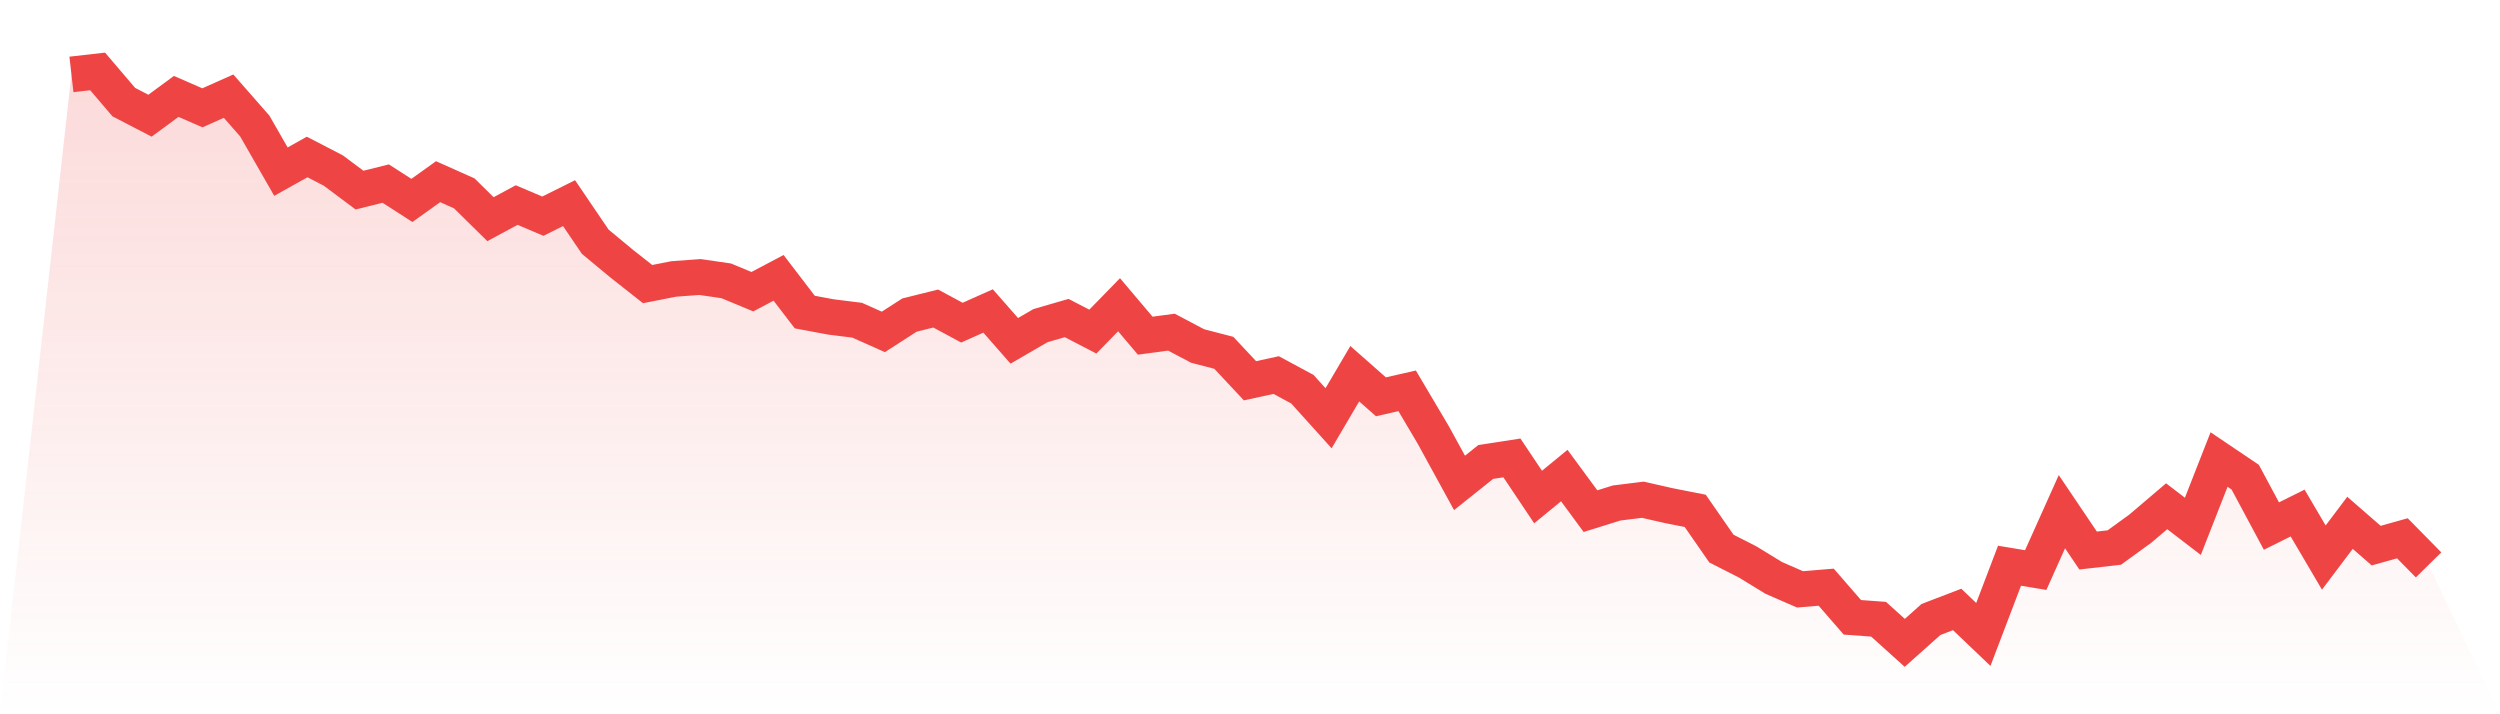 <svg viewBox="0 0 140 40" xmlns="http://www.w3.org/2000/svg">
<defs>
<linearGradient id="gradient" x1="0" x2="0" y1="0" y2="1">
<stop offset="0%" stop-color="#ef4444" stop-opacity="0.2"/>
<stop offset="100%" stop-color="#ef4444" stop-opacity="0"/>
</linearGradient>
</defs>
<path d="M4,4.167 L4,4.167 L5.467,4 L6.933,5.719 L8.4,6.479 L9.867,5.399 L11.333,6.038 L12.8,5.384 L14.267,7.057 L15.733,9.612 L17.2,8.791 L18.667,9.551 L20.133,10.646 L21.6,10.281 L23.067,11.224 L24.533,10.175 L26,10.829 L27.467,12.274 L28.933,11.483 L30.4,12.106 L31.867,11.376 L33.333,13.536 L34.8,14.753 L36.267,15.909 L37.733,15.62 L39.2,15.513 L40.667,15.726 L42.133,16.335 L43.6,15.559 L45.067,17.475 L46.533,17.749 L48,17.932 L49.467,18.586 L50.933,17.643 L52.4,17.278 L53.867,18.068 L55.333,17.414 L56.8,19.087 L58.267,18.236 L59.733,17.81 L61.2,18.57 L62.667,17.065 L64.133,18.798 L65.6,18.601 L67.067,19.376 L68.533,19.757 L70,21.323 L71.467,21.004 L72.933,21.795 L74.4,23.422 L75.867,20.928 L77.333,22.221 L78.8,21.886 L80.267,24.365 L81.733,27.042 L83.2,25.871 L84.667,25.643 L86.133,27.833 L87.6,26.631 L89.067,28.624 L90.533,28.167 L92,27.985 L93.467,28.319 L94.933,28.608 L96.4,30.722 L97.867,31.468 L99.333,32.365 L100.8,33.004 L102.267,32.882 L103.733,34.57 L105.2,34.677 L106.667,36 L108.133,34.692 L109.6,34.129 L111.067,35.529 L112.533,31.681 L114,31.924 L115.467,28.654 L116.933,30.829 L118.4,30.662 L119.867,29.597 L121.333,28.35 L122.8,29.475 L124.267,25.734 L125.733,26.722 L127.2,29.46 L128.667,28.73 L130.133,31.224 L131.6,29.278 L133.067,30.555 L134.533,30.144 L136,31.635 L140,40 L0,40 z" fill="url(#gradient)"/>
<path d="M4,4.167 L4,4.167 L5.467,4 L6.933,5.719 L8.4,6.479 L9.867,5.399 L11.333,6.038 L12.8,5.384 L14.267,7.057 L15.733,9.612 L17.2,8.791 L18.667,9.551 L20.133,10.646 L21.6,10.281 L23.067,11.224 L24.533,10.175 L26,10.829 L27.467,12.274 L28.933,11.483 L30.4,12.106 L31.867,11.376 L33.333,13.536 L34.8,14.753 L36.267,15.909 L37.733,15.62 L39.2,15.513 L40.667,15.726 L42.133,16.335 L43.6,15.559 L45.067,17.475 L46.533,17.749 L48,17.932 L49.467,18.586 L50.933,17.643 L52.4,17.278 L53.867,18.068 L55.333,17.414 L56.8,19.087 L58.267,18.236 L59.733,17.81 L61.2,18.57 L62.667,17.065 L64.133,18.798 L65.6,18.601 L67.067,19.376 L68.533,19.757 L70,21.323 L71.467,21.004 L72.933,21.795 L74.4,23.422 L75.867,20.928 L77.333,22.221 L78.8,21.886 L80.267,24.365 L81.733,27.042 L83.2,25.871 L84.667,25.643 L86.133,27.833 L87.6,26.631 L89.067,28.624 L90.533,28.167 L92,27.985 L93.467,28.319 L94.933,28.608 L96.4,30.722 L97.867,31.468 L99.333,32.365 L100.8,33.004 L102.267,32.882 L103.733,34.57 L105.2,34.677 L106.667,36 L108.133,34.692 L109.6,34.129 L111.067,35.529 L112.533,31.681 L114,31.924 L115.467,28.654 L116.933,30.829 L118.4,30.662 L119.867,29.597 L121.333,28.35 L122.8,29.475 L124.267,25.734 L125.733,26.722 L127.2,29.46 L128.667,28.73 L130.133,31.224 L131.6,29.278 L133.067,30.555 L134.533,30.144 L136,31.635" fill="none" stroke="#ef4444" stroke-width="2"/>
</svg>